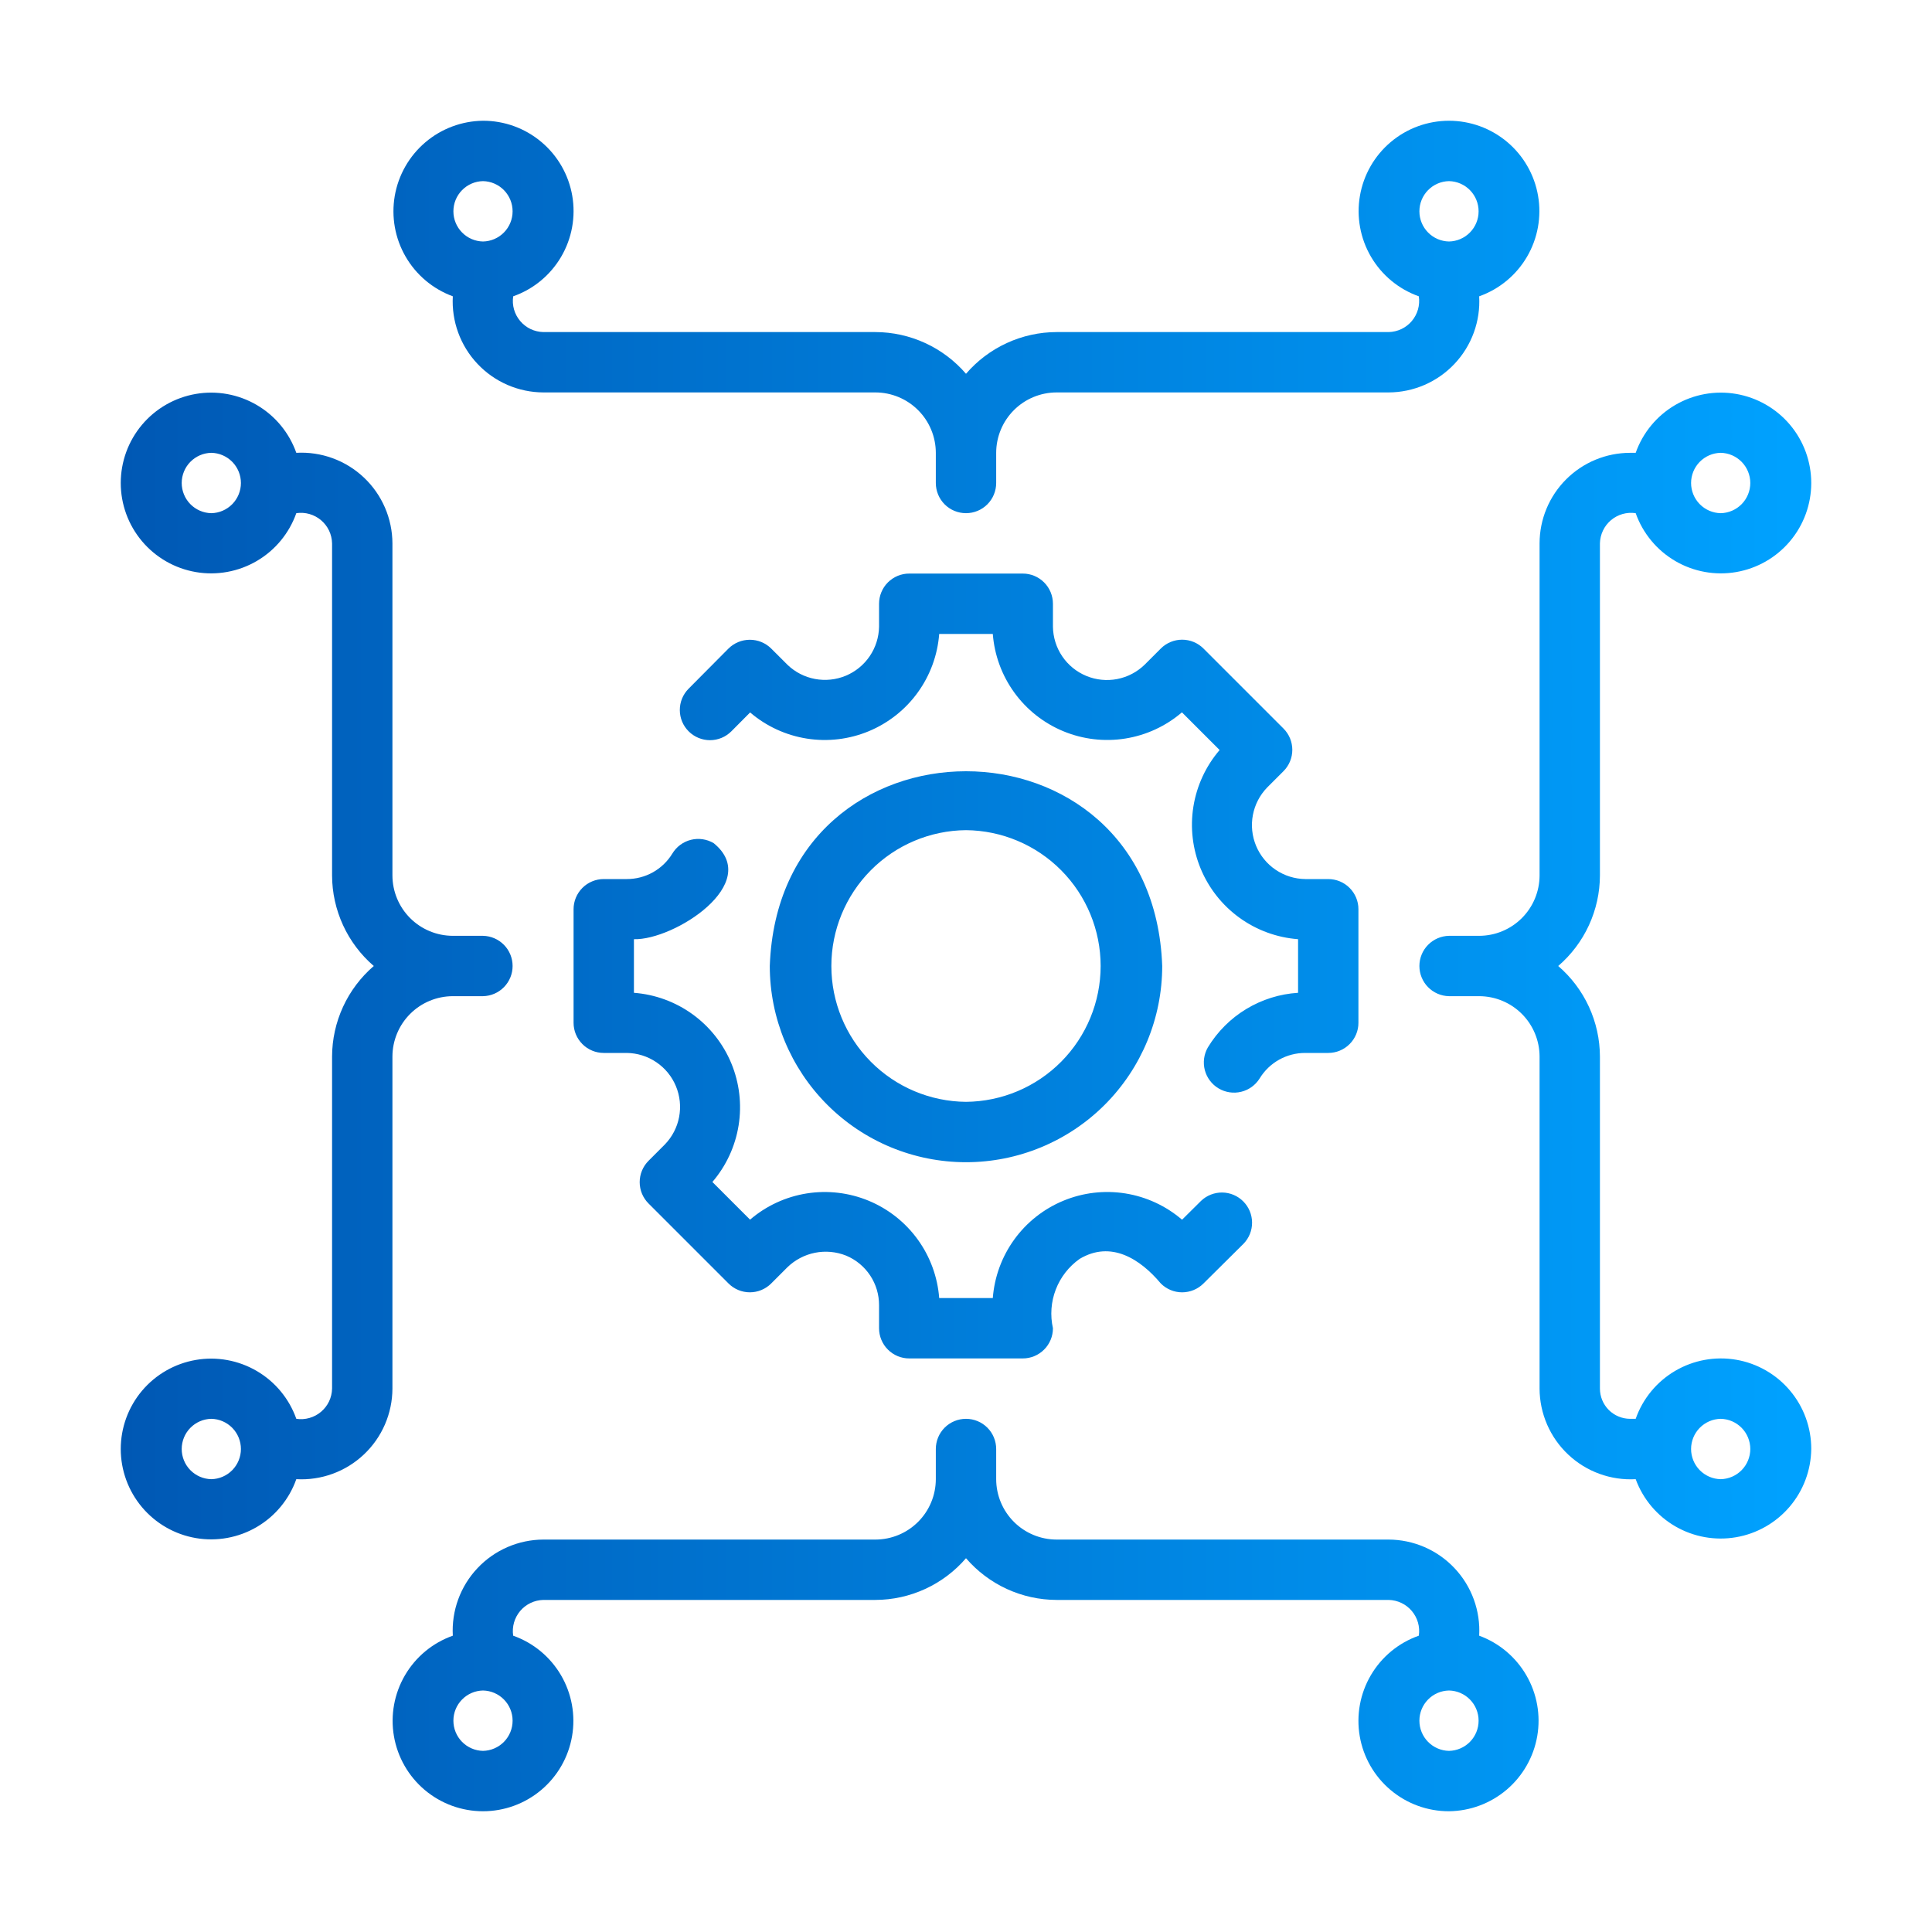 <svg xmlns="http://www.w3.org/2000/svg" width="100" height="100" viewBox="0 0 100 100" fill="none"><path d="M65.201 55.817C64.985 56.165 64.641 56.414 64.242 56.511C63.844 56.608 63.424 56.544 63.072 56.334C62.72 56.124 62.465 55.784 62.361 55.388C62.258 54.991 62.314 54.57 62.518 54.215C63.011 53.401 63.692 52.719 64.505 52.227C65.319 51.735 66.239 51.446 67.188 51.387L67.188 48.613C66.093 48.53 65.042 48.145 64.152 47.501C63.263 46.857 62.569 45.98 62.148 44.965C61.728 43.951 61.596 42.839 61.769 41.755C61.942 40.67 62.412 39.655 63.127 38.821L61.177 36.871C60.344 37.585 59.328 38.055 58.245 38.227C57.16 38.4 56.05 38.268 55.036 37.848C54.022 37.428 53.144 36.735 52.5 35.846C51.856 34.957 51.471 33.907 51.387 32.812L48.613 32.812C48.529 33.907 48.145 34.956 47.501 35.845C46.858 36.734 45.98 37.427 44.967 37.848C43.953 38.269 42.843 38.401 41.759 38.229C40.675 38.058 39.66 37.589 38.826 36.876L37.857 37.851C37.712 37.996 37.541 38.112 37.351 38.191C37.162 38.27 36.959 38.311 36.754 38.312C36.548 38.312 36.345 38.272 36.155 38.194C35.966 38.116 35.793 38.002 35.648 37.857C35.502 37.712 35.386 37.541 35.307 37.351C35.228 37.162 35.188 36.959 35.187 36.754C35.186 36.548 35.226 36.345 35.304 36.155C35.382 35.966 35.497 35.793 35.641 35.648L37.704 33.571C37.998 33.279 38.396 33.114 38.81 33.114C39.224 33.113 39.622 33.276 39.917 33.568L40.761 34.411C41.154 34.789 41.649 35.043 42.184 35.143C42.72 35.243 43.274 35.185 43.777 34.976C44.28 34.766 44.711 34.414 45.017 33.963C45.323 33.512 45.491 32.982 45.5 32.437V31.25C45.5 31.045 45.54 30.842 45.619 30.652C45.697 30.462 45.812 30.29 45.957 30.145C46.103 30 46.275 29.885 46.465 29.806C46.654 29.728 46.857 29.687 47.063 29.688H52.937C53.142 29.687 53.346 29.728 53.535 29.806C53.725 29.885 53.897 30 54.042 30.145C54.187 30.29 54.303 30.462 54.381 30.652C54.459 30.842 54.5 31.045 54.5 31.25L54.5 32.437C54.507 32.984 54.674 33.518 54.981 33.971C55.288 34.424 55.721 34.777 56.227 34.986C56.733 35.195 57.289 35.251 57.826 35.147C58.364 35.043 58.858 34.784 59.25 34.401L60.083 33.568C60.228 33.423 60.4 33.308 60.59 33.229C60.779 33.151 60.983 33.11 61.188 33.11C61.393 33.11 61.596 33.151 61.786 33.229C61.975 33.308 62.147 33.423 62.292 33.568L66.432 37.708C66.577 37.853 66.692 38.025 66.771 38.214C66.849 38.404 66.89 38.607 66.89 38.812C66.89 39.017 66.849 39.221 66.771 39.41C66.692 39.6 66.577 39.772 66.432 39.917L65.588 40.761C65.208 41.153 64.951 41.648 64.849 42.185C64.747 42.721 64.805 43.276 65.015 43.781C65.225 44.285 65.578 44.717 66.031 45.022C66.484 45.328 67.016 45.494 67.563 45.5H68.75C68.955 45.5 69.159 45.541 69.348 45.619C69.538 45.697 69.71 45.812 69.855 45.958C70 46.103 70.115 46.275 70.194 46.465C70.272 46.654 70.313 46.858 70.312 47.063V52.937C70.313 53.143 70.272 53.346 70.194 53.535C70.115 53.725 70 53.897 69.855 54.042C69.71 54.188 69.538 54.303 69.348 54.381C69.159 54.46 68.955 54.5 68.75 54.5H67.563C67.089 54.498 66.623 54.618 66.209 54.848C65.795 55.079 65.448 55.413 65.201 55.817ZM55.882 65.16C57.505 64.192 59.015 65.16 60.083 66.432C60.375 66.725 60.771 66.89 61.184 66.891C61.598 66.891 61.995 66.728 62.288 66.437L64.366 64.375C64.651 64.082 64.81 63.688 64.807 63.279C64.805 62.869 64.642 62.477 64.354 62.187C64.066 61.896 63.675 61.73 63.266 61.724C62.857 61.719 62.462 61.874 62.166 62.157L61.183 63.132C60.35 62.416 59.334 61.946 58.25 61.772C57.165 61.599 56.054 61.729 55.039 62.15C54.024 62.57 53.145 63.263 52.501 64.152C51.856 65.042 51.471 66.092 51.387 67.188L48.613 67.188C48.529 66.093 48.144 65.043 47.5 64.154C46.856 63.265 45.978 62.572 44.964 62.151C43.95 61.731 42.84 61.6 41.755 61.772C40.671 61.945 39.656 62.414 38.823 63.129L36.873 61.179C37.588 60.345 38.058 59.33 38.231 58.245C38.404 57.161 38.272 56.05 37.852 55.035C37.431 54.021 36.737 53.143 35.848 52.499C34.958 51.855 33.907 51.47 32.812 51.387L32.812 48.613C34.878 48.673 39.501 45.726 36.942 43.643C36.586 43.431 36.16 43.369 35.759 43.47C35.357 43.572 35.012 43.828 34.799 44.183C34.552 44.587 34.205 44.921 33.791 45.152C33.377 45.382 32.911 45.502 32.437 45.5H31.25C31.045 45.5 30.841 45.54 30.652 45.619C30.462 45.697 30.29 45.812 30.145 45.958C30 46.103 29.885 46.275 29.806 46.465C29.728 46.654 29.687 46.858 29.688 47.063V52.937C29.687 53.142 29.728 53.346 29.806 53.535C29.885 53.725 30 53.897 30.145 54.042C30.29 54.188 30.462 54.303 30.652 54.381C30.841 54.46 31.045 54.5 31.25 54.5H32.437C32.983 54.506 33.516 54.672 33.969 54.978C34.422 55.283 34.775 55.715 34.985 56.219C35.195 56.724 35.253 57.279 35.151 57.815C35.049 58.352 34.792 58.847 34.411 59.239L33.568 60.083C33.423 60.228 33.307 60.4 33.229 60.59C33.15 60.779 33.11 60.983 33.11 61.188C33.11 61.393 33.15 61.596 33.229 61.786C33.307 61.975 33.423 62.147 33.568 62.292L37.708 66.432C37.852 66.577 38.025 66.692 38.214 66.771C38.404 66.85 38.607 66.89 38.812 66.89C39.017 66.89 39.221 66.85 39.41 66.771C39.6 66.692 39.772 66.577 39.917 66.432L40.75 65.599C41.144 65.214 41.642 64.951 42.182 64.843C42.722 64.735 43.282 64.786 43.794 64.99C44.302 65.201 44.735 65.559 45.039 66.017C45.343 66.475 45.503 67.013 45.5 67.563V68.75C45.5 68.955 45.54 69.159 45.619 69.348C45.697 69.538 45.812 69.71 45.958 69.855C46.103 70 46.275 70.115 46.465 70.194C46.654 70.272 46.857 70.313 47.063 70.312H52.937C53.142 70.313 53.346 70.272 53.535 70.194C53.725 70.115 53.897 70 54.042 69.855C54.188 69.71 54.303 69.538 54.381 69.348C54.46 69.159 54.5 68.955 54.5 68.75C54.35 68.082 54.401 67.384 54.647 66.745C54.893 66.106 55.323 65.555 55.882 65.16ZM39.844 50C40.319 36.562 59.679 36.558 60.156 50C60.156 52.694 59.086 55.277 57.182 57.182C56.239 58.125 55.119 58.873 53.887 59.383C52.654 59.894 51.334 60.156 50 60.156C47.306 60.156 44.723 59.086 42.819 57.182C40.914 55.277 39.844 52.694 39.844 50ZM50 57.031C51.854 57.015 53.626 56.267 54.931 54.95C56.236 53.633 56.968 51.854 56.969 50C56.969 48.146 56.236 46.367 54.931 45.05C53.626 43.733 51.854 42.985 50 42.969C48.146 42.985 46.374 43.733 45.069 45.05C43.764 46.367 43.031 48.146 43.031 50C43.031 51.854 43.763 53.633 45.069 54.95C46.374 56.267 48.146 57.015 50 57.031ZM20.312 54.688V71.875C20.31 72.514 20.177 73.147 19.923 73.733C19.668 74.32 19.297 74.849 18.831 75.287C18.366 75.725 17.816 76.065 17.215 76.284C16.615 76.503 15.976 76.598 15.337 76.562C14.969 77.602 14.245 78.478 13.293 79.036C12.341 79.594 11.222 79.797 10.135 79.61C9.048 79.423 8.062 78.858 7.351 78.014C6.64 77.171 6.25 76.103 6.25 75C6.25 73.897 6.64 72.829 7.351 71.985C8.062 71.142 9.048 70.577 10.135 70.39C11.222 70.203 12.341 70.406 13.293 70.964C14.245 71.521 14.969 72.398 15.337 73.437C15.564 73.472 15.795 73.457 16.016 73.394C16.236 73.332 16.441 73.223 16.616 73.075C16.791 72.927 16.933 72.744 17.032 72.537C17.13 72.33 17.183 72.104 17.188 71.875V54.688C17.19 53.797 17.385 52.918 17.757 52.109C18.13 51.3 18.672 50.581 19.347 50C18.672 49.419 18.13 48.7 17.757 47.891C17.385 47.082 17.19 46.203 17.188 45.312V28.125C17.183 27.896 17.13 27.67 17.032 27.463C16.933 27.256 16.791 27.073 16.616 26.925C16.441 26.777 16.236 26.668 16.016 26.605C15.795 26.543 15.564 26.528 15.337 26.562C14.969 27.602 14.245 28.478 13.293 29.036C12.341 29.594 11.222 29.797 10.135 29.61C9.048 29.423 8.062 28.858 7.351 28.014C6.64 27.171 6.25 26.103 6.25 25C6.25 23.897 6.64 22.829 7.351 21.985C8.062 21.142 9.048 20.577 10.135 20.39C11.222 20.203 12.341 20.406 13.293 20.964C14.245 21.521 14.969 22.398 15.337 23.438C15.976 23.402 16.615 23.497 17.215 23.716C17.816 23.935 18.366 24.274 18.831 24.713C19.297 25.151 19.668 25.68 19.923 26.267C20.177 26.853 20.31 27.485 20.312 28.125V45.312C20.314 46.141 20.643 46.935 21.229 47.521C21.815 48.107 22.609 48.436 23.438 48.438H25C25.409 48.446 25.799 48.614 26.085 48.906C26.372 49.198 26.532 49.591 26.532 50C26.532 50.409 26.372 50.802 26.085 51.094C25.799 51.386 25.409 51.554 25 51.562H23.438C22.609 51.564 21.815 51.893 21.229 52.479C20.643 53.065 20.314 53.859 20.312 54.688ZM10.938 23.438C10.528 23.445 10.139 23.614 9.852 23.906C9.566 24.198 9.405 24.591 9.405 25C9.405 25.409 9.566 25.802 9.852 26.094C10.139 26.386 10.528 26.555 10.938 26.562C11.347 26.555 11.736 26.386 12.023 26.094C12.309 25.802 12.47 25.409 12.47 25C12.47 24.591 12.309 24.198 12.023 23.906C11.736 23.614 11.347 23.445 10.938 23.438ZM10.938 73.438C10.528 73.445 10.139 73.614 9.852 73.906C9.566 74.198 9.405 74.591 9.405 75C9.405 75.409 9.566 75.802 9.852 76.094C10.139 76.386 10.528 76.555 10.938 76.562C11.347 76.555 11.736 76.386 12.023 76.094C12.309 75.802 12.47 75.409 12.47 75C12.47 74.591 12.309 74.198 12.023 73.906C11.736 73.614 11.347 73.445 10.938 73.438ZM93.75 75C93.738 76.096 93.342 77.154 92.631 77.988C91.919 78.823 90.938 79.382 89.858 79.567C88.777 79.753 87.665 79.554 86.716 79.005C85.767 78.456 85.041 77.592 84.663 76.562C84.025 76.598 83.385 76.503 82.785 76.284C82.184 76.065 81.634 75.726 81.169 75.287C80.703 74.849 80.332 74.32 80.077 73.733C79.823 73.147 79.69 72.514 79.688 71.875V54.688C79.686 53.859 79.357 53.065 78.771 52.479C78.185 51.893 77.391 51.564 76.562 51.562H75C74.591 51.555 74.201 51.386 73.915 51.094C73.628 50.802 73.468 50.409 73.468 50C73.468 49.591 73.628 49.198 73.915 48.906C74.201 48.614 74.591 48.446 75 48.438H76.562C77.391 48.436 78.185 48.107 78.771 47.521C79.357 46.935 79.686 46.141 79.688 45.312V28.125C79.689 26.882 80.183 25.691 81.062 24.812C81.941 23.933 83.132 23.439 84.375 23.438H84.663C85.031 22.398 85.755 21.521 86.707 20.964C87.659 20.406 88.778 20.203 89.865 20.39C90.952 20.577 91.938 21.142 92.649 21.985C93.36 22.829 93.75 23.897 93.75 25C93.75 26.103 93.36 27.171 92.649 28.014C91.938 28.858 90.952 29.423 89.865 29.61C88.778 29.797 87.659 29.594 86.708 29.036C85.756 28.478 85.031 27.602 84.663 26.562C84.436 26.528 84.205 26.543 83.984 26.605C83.764 26.668 83.559 26.777 83.384 26.924C83.209 27.073 83.067 27.256 82.969 27.463C82.87 27.67 82.817 27.896 82.812 28.125V45.312C82.81 46.203 82.615 47.082 82.243 47.891C81.87 48.7 81.328 49.419 80.653 50C81.328 50.581 81.87 51.3 82.243 52.109C82.615 52.918 82.81 53.797 82.812 54.688V71.875C82.813 72.289 82.978 72.687 83.27 72.98C83.563 73.272 83.961 73.437 84.375 73.438H84.663C85.029 72.395 85.753 71.516 86.705 70.957C87.658 70.397 88.778 70.193 89.866 70.38C90.955 70.567 91.942 71.134 92.653 71.98C93.364 72.825 93.753 73.895 93.75 75ZM89.062 26.562C89.472 26.555 89.861 26.386 90.148 26.094C90.434 25.802 90.595 25.409 90.595 25C90.595 24.591 90.434 24.198 90.148 23.906C89.861 23.614 89.472 23.445 89.062 23.438C88.653 23.445 88.264 23.614 87.977 23.906C87.691 24.198 87.53 24.591 87.53 25C87.53 25.409 87.691 25.802 87.977 26.094C88.264 26.386 88.653 26.555 89.062 26.562ZM89.063 73.438C88.653 73.445 88.264 73.614 87.977 73.906C87.691 74.198 87.53 74.591 87.53 75C87.53 75.409 87.691 75.802 87.977 76.094C88.264 76.386 88.653 76.555 89.062 76.562C89.472 76.555 89.861 76.386 90.148 76.094C90.434 75.802 90.595 75.409 90.595 75C90.595 74.591 90.434 74.198 90.148 73.906C89.861 73.614 89.472 73.445 89.063 73.438ZM75 93.75C73.895 93.753 72.825 93.364 71.98 92.653C71.134 91.943 70.567 90.955 70.38 89.867C70.193 88.778 70.397 87.658 70.957 86.705C71.516 85.753 72.395 85.029 73.437 84.663C73.472 84.436 73.457 84.205 73.395 83.984C73.332 83.764 73.223 83.559 73.075 83.384C72.927 83.209 72.744 83.067 72.537 82.969C72.33 82.87 72.104 82.817 71.875 82.812H54.688C53.797 82.81 52.918 82.615 52.109 82.243C51.3 81.87 50.581 81.328 50 80.653C49.419 81.328 48.7 81.87 47.891 82.243C47.082 82.615 46.203 82.81 45.312 82.812H28.125C27.896 82.817 27.67 82.87 27.463 82.969C27.256 83.067 27.073 83.209 26.924 83.384C26.777 83.559 26.668 83.764 26.605 83.984C26.543 84.205 26.528 84.436 26.562 84.663C27.602 85.031 28.478 85.755 29.036 86.707C29.594 87.659 29.797 88.778 29.61 89.865C29.423 90.952 28.858 91.938 28.014 92.649C27.171 93.36 26.103 93.75 25 93.75C23.897 93.75 22.829 93.36 21.985 92.649C21.142 91.938 20.577 90.952 20.39 89.865C20.203 88.778 20.406 87.659 20.964 86.707C21.521 85.755 22.398 85.031 23.438 84.663C23.402 84.024 23.497 83.385 23.716 82.785C23.935 82.184 24.274 81.634 24.713 81.169C25.151 80.703 25.68 80.332 26.267 80.077C26.853 79.823 27.485 79.69 28.125 79.688H45.312C46.141 79.686 46.935 79.357 47.521 78.771C48.107 78.185 48.436 77.391 48.438 76.562V75C48.438 74.586 48.602 74.188 48.895 73.895C49.188 73.602 49.586 73.438 50 73.438C50.414 73.438 50.812 73.602 51.105 73.895C51.398 74.188 51.562 74.586 51.562 75V76.562C51.564 77.391 51.893 78.185 52.479 78.771C53.065 79.357 53.859 79.686 54.688 79.688H71.875C72.514 79.69 73.147 79.823 73.733 80.077C74.32 80.332 74.849 80.703 75.287 81.169C75.726 81.634 76.065 82.184 76.284 82.785C76.503 83.385 76.598 84.024 76.562 84.663C77.592 85.04 78.456 85.767 79.005 86.716C79.555 87.665 79.754 88.777 79.568 89.858C79.382 90.938 78.823 91.919 77.989 92.631C77.154 93.342 76.096 93.738 75 93.75ZM25 87.5C24.591 87.508 24.201 87.676 23.915 87.968C23.628 88.26 23.468 88.653 23.468 89.062C23.468 89.472 23.628 89.865 23.915 90.157C24.201 90.449 24.591 90.617 25 90.625C25.409 90.617 25.799 90.449 26.085 90.157C26.372 89.865 26.532 89.472 26.532 89.063C26.532 88.653 26.372 88.26 26.085 87.968C25.799 87.676 25.409 87.508 25 87.5ZM75 87.5C74.591 87.508 74.201 87.676 73.915 87.968C73.628 88.26 73.468 88.653 73.468 89.062C73.468 89.472 73.628 89.865 73.915 90.157C74.201 90.449 74.591 90.617 75 90.625C75.409 90.617 75.799 90.449 76.085 90.157C76.372 89.865 76.532 89.472 76.532 89.063C76.532 88.653 76.372 88.26 76.085 87.968C75.799 87.676 75.409 87.508 75 87.5ZM25 6.25C26.105 6.247 27.175 6.636 28.02 7.347C28.866 8.057 29.433 9.045 29.62 10.133C29.807 11.222 29.603 12.342 29.043 13.295C28.484 14.247 27.605 14.971 26.563 15.337C26.528 15.564 26.543 15.795 26.605 16.016C26.668 16.236 26.777 16.441 26.925 16.616C27.073 16.791 27.256 16.933 27.463 17.032C27.67 17.13 27.896 17.183 28.125 17.188H45.312C46.203 17.19 47.082 17.385 47.891 17.757C48.7 18.13 49.419 18.672 50 19.347C50.581 18.672 51.3 18.13 52.109 17.757C52.918 17.385 53.797 17.19 54.688 17.188H71.875C72.104 17.183 72.33 17.13 72.537 17.032C72.744 16.933 72.928 16.791 73.076 16.616C73.223 16.441 73.332 16.236 73.395 16.016C73.457 15.795 73.472 15.564 73.438 15.337C72.398 14.969 71.522 14.244 70.964 13.293C70.406 12.341 70.203 11.222 70.39 10.135C70.577 9.048 71.142 8.062 71.986 7.351C72.829 6.64 73.897 6.25 75 6.25C76.104 6.25 77.171 6.64 78.015 7.351C78.858 8.062 79.424 9.048 79.61 10.135C79.797 11.223 79.594 12.341 79.036 13.293C78.478 14.245 77.602 14.969 76.562 15.337C76.598 15.976 76.503 16.615 76.284 17.215C76.065 17.816 75.726 18.366 75.287 18.831C74.849 19.297 74.32 19.668 73.733 19.923C73.147 20.177 72.514 20.31 71.875 20.312H54.688C53.859 20.314 53.065 20.643 52.479 21.229C51.893 21.815 51.564 22.609 51.562 23.438V25C51.562 25.414 51.398 25.812 51.105 26.105C50.812 26.398 50.414 26.562 50 26.562C49.586 26.562 49.188 26.398 48.895 26.105C48.602 25.812 48.438 25.414 48.438 25V23.438C48.436 22.609 48.107 21.815 47.521 21.229C46.935 20.643 46.141 20.314 45.312 20.312H28.125C27.485 20.31 26.853 20.177 26.267 19.923C25.68 19.668 25.151 19.297 24.713 18.831C24.274 18.366 23.935 17.816 23.716 17.215C23.497 16.614 23.402 15.976 23.438 15.337C22.408 14.959 21.544 14.233 20.995 13.284C20.445 12.335 20.247 11.223 20.432 10.142C20.618 9.062 21.177 8.081 22.012 7.369C22.846 6.658 23.904 6.262 25 6.25ZM75 12.5C75.409 12.492 75.799 12.324 76.085 12.032C76.372 11.74 76.532 11.347 76.532 10.938C76.532 10.528 76.372 10.136 76.085 9.843C75.799 9.551 75.409 9.383 75 9.375C74.591 9.383 74.201 9.551 73.915 9.843C73.628 10.135 73.468 10.528 73.468 10.938C73.468 11.347 73.628 11.74 73.915 12.032C74.201 12.324 74.591 12.492 75 12.5ZM25 12.5C25.409 12.492 25.799 12.324 26.085 12.032C26.372 11.74 26.532 11.347 26.532 10.938C26.532 10.528 26.372 10.136 26.085 9.843C25.799 9.551 25.409 9.383 25 9.375C24.591 9.383 24.201 9.551 23.915 9.843C23.628 10.135 23.468 10.528 23.468 10.938C23.468 11.347 23.628 11.74 23.915 12.032C24.201 12.324 24.591 12.492 25 12.5Z" fill="url(#paint0_linear_911_14700)"></path><defs><linearGradient id="paint0_linear_911_14700" x1="6.25" y1="50.003" x2="93.75" y2="50.003" gradientUnits="userSpaceOnUse"><stop stop-color="#0058B4"></stop><stop offset="1" stop-color="#00A2FF"></stop></linearGradient></defs></svg>